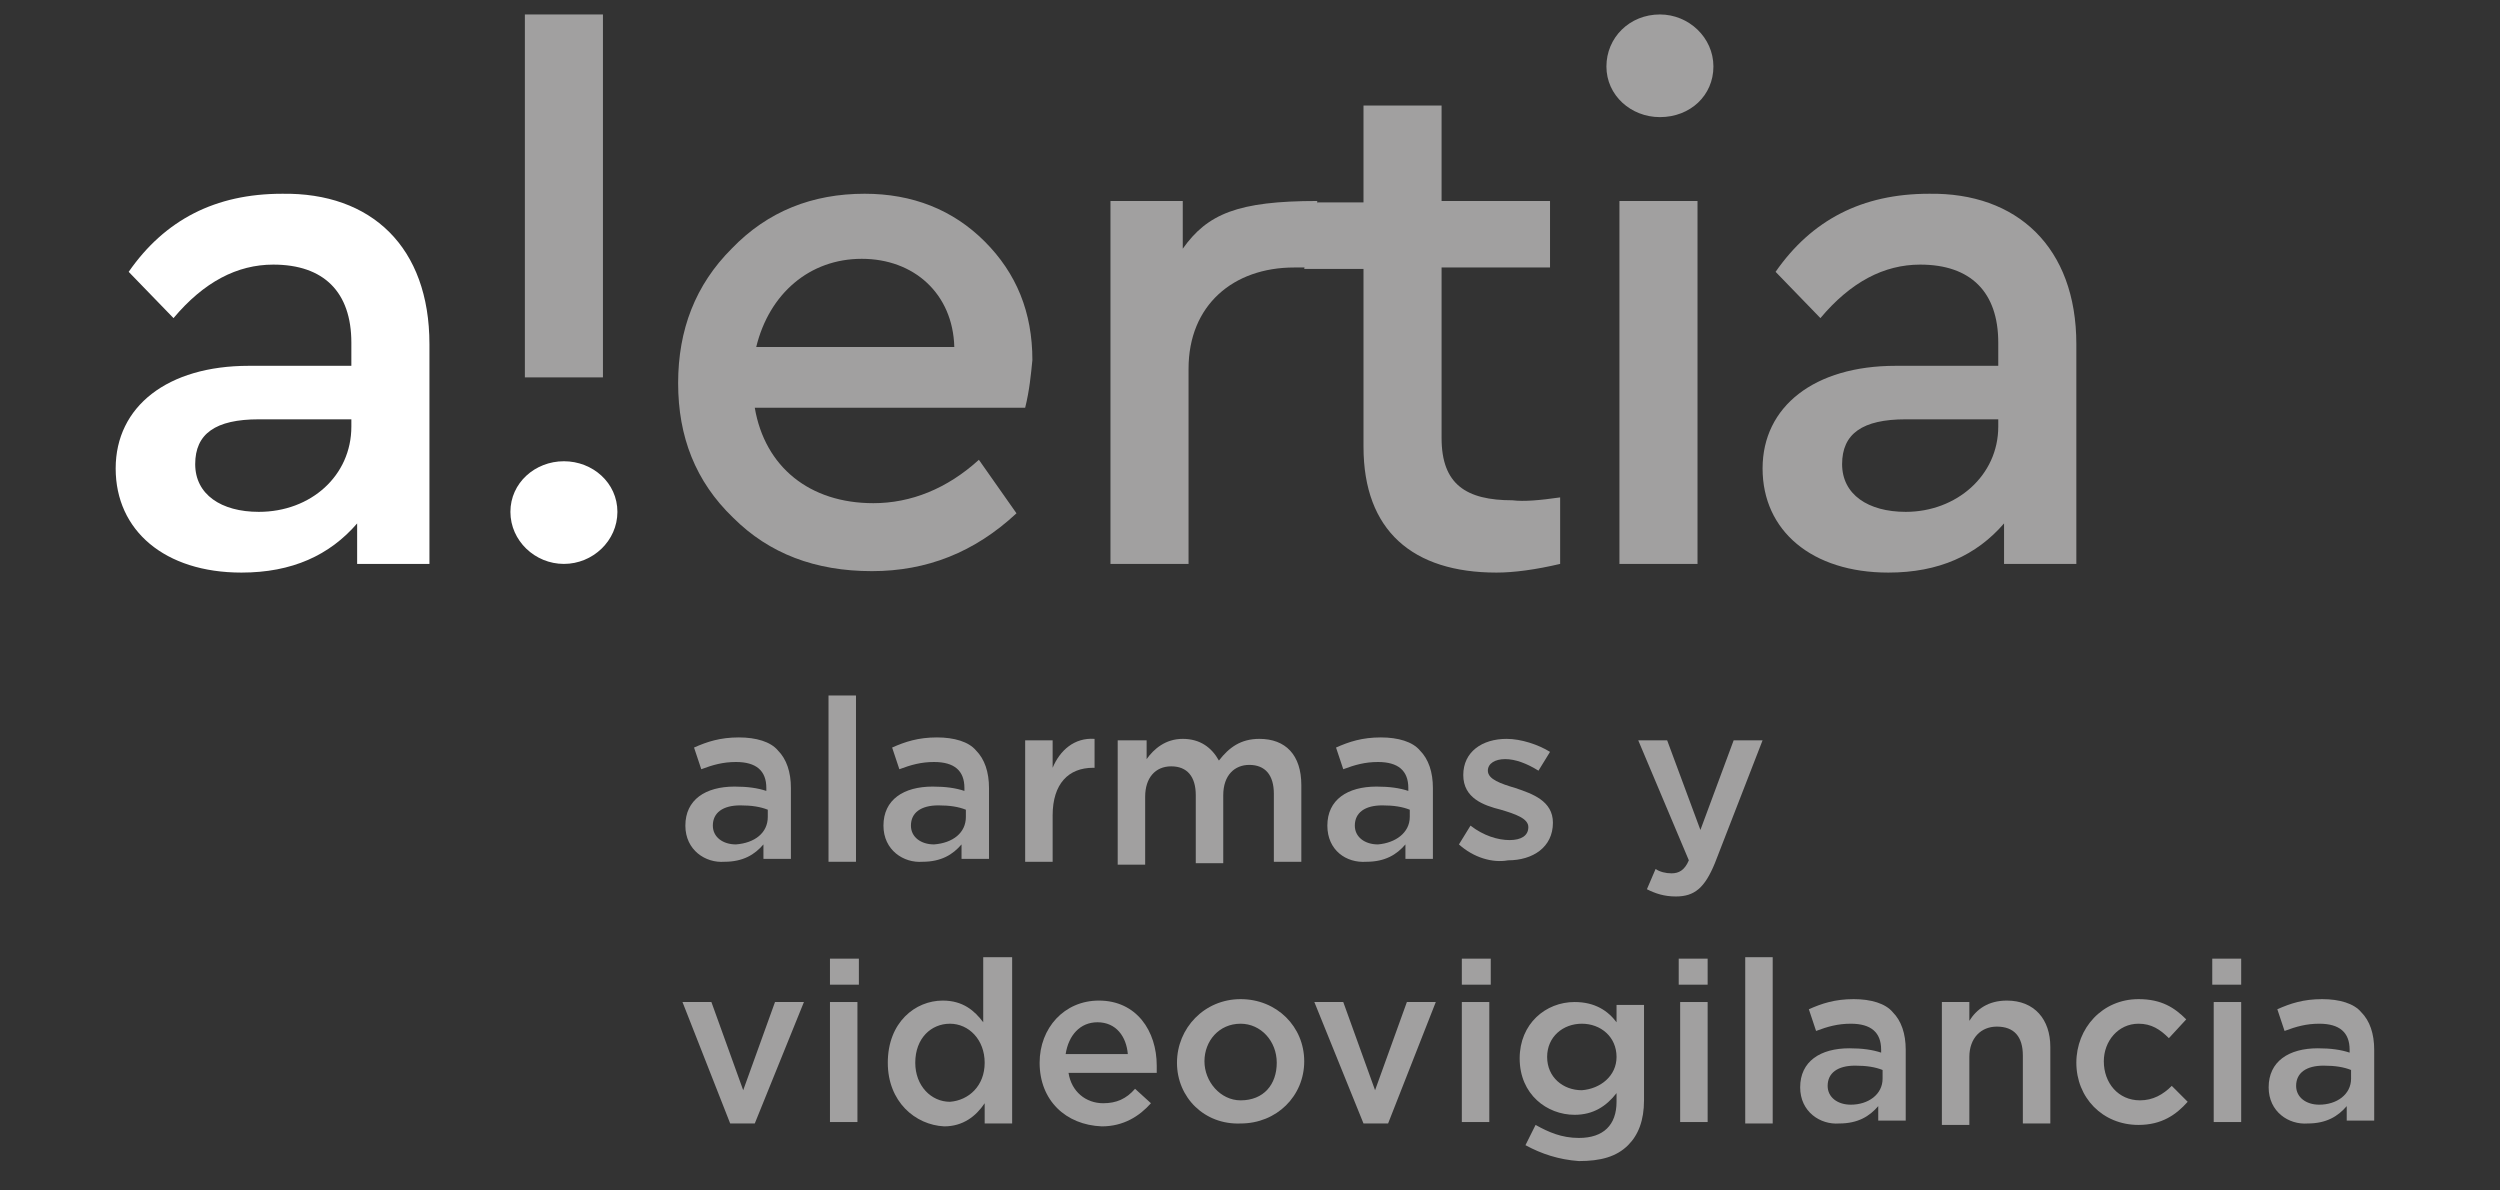 <?xml version="1.0" encoding="utf-8"?>
<!-- Generator: Adobe Illustrator 22.0.0, SVG Export Plug-In . SVG Version: 6.00 Build 0)  -->
<svg version="1.1" id="Capa_1" xmlns="http://www.w3.org/2000/svg" xmlns:xlink="http://www.w3.org/1999/xlink" x="0px" y="0px"
	 viewBox="0 0 172.9 82.3" style="enable-background:new 0 0 172.9 82.3;" xml:space="preserve">
<rect x="0" y="0" width="172.9" height="82.3" fill="#333333" stroke="none"/>
<style type="text/css">
	.st0{enable-background:new    ;}
	.st1{fill:#A1A0A0;}
	.st2{fill:#FFFFFF;}
</style>
<g>
	<g>
		<g>
			<g>
				<g class="st0">
					<path class="st1" d="M47.4,57.1L47.4,57.1c0-1.8,1.4-2.7,3.4-2.7c0.9,0,1.6,0.1,2.2,0.3v-0.2c0-1.2-0.7-1.8-2.1-1.8
						c-0.9,0-1.6,0.2-2.4,0.5l-0.5-1.5c0.9-0.4,1.8-0.7,3.1-0.7c1.2,0,2.2,0.3,2.7,0.9c0.6,0.6,0.9,1.5,0.9,2.6v4.9h-1.9v-1
						c-0.6,0.7-1.4,1.2-2.7,1.2C48.8,59.7,47.4,58.8,47.4,57.1z M53.1,56.5V56c-0.5-0.2-1.1-0.3-1.9-0.3c-1.2,0-1.9,0.5-1.9,1.4v0
						c0,0.8,0.7,1.3,1.6,1.3C52.2,58.3,53.1,57.6,53.1,56.5z"/>
					<path class="st1" d="M57.3,48.1h1.9v11.5h-1.9V48.1z"/>
					<path class="st1" d="M61.1,57.1L61.1,57.1c0-1.8,1.4-2.7,3.4-2.7c0.9,0,1.6,0.1,2.2,0.3v-0.2c0-1.2-0.7-1.8-2.1-1.8
						c-0.9,0-1.6,0.2-2.4,0.5l-0.5-1.5c0.9-0.4,1.8-0.7,3.1-0.7c1.2,0,2.2,0.3,2.7,0.9c0.6,0.6,0.9,1.5,0.9,2.6v4.9h-1.9v-1
						c-0.6,0.7-1.4,1.2-2.7,1.2C62.5,59.7,61.1,58.8,61.1,57.1z M66.8,56.5V56c-0.5-0.2-1.1-0.3-1.9-0.3c-1.2,0-1.9,0.5-1.9,1.4v0
						c0,0.8,0.7,1.3,1.6,1.3C65.9,58.3,66.8,57.6,66.8,56.5z"/>
					<path class="st1" d="M70.9,51.2h1.9v1.9c0.5-1.2,1.5-2.1,2.9-2v2h-0.1c-1.7,0-2.8,1.1-2.8,3.3v3.2h-1.9V51.2z"/>
					<path class="st1" d="M77.4,51.2h1.9v1.3c0.5-0.7,1.3-1.4,2.5-1.4c1.2,0,2,0.6,2.5,1.5c0.7-0.9,1.5-1.5,2.8-1.5
						c1.8,0,2.9,1.1,2.9,3.2v5.3h-1.9v-4.7c0-1.3-0.6-2-1.7-2c-1,0-1.8,0.7-1.8,2.1v4.7h-1.9v-4.7c0-1.3-0.6-2-1.7-2
						c-1.1,0-1.8,0.8-1.8,2.1v4.7h-1.9V51.2z"/>
					<path class="st1" d="M91.8,57.1L91.8,57.1c0-1.8,1.4-2.7,3.4-2.7c0.9,0,1.6,0.1,2.2,0.3v-0.2c0-1.2-0.7-1.8-2.1-1.8
						c-0.9,0-1.6,0.2-2.4,0.5l-0.5-1.5c0.9-0.4,1.8-0.7,3.1-0.7c1.2,0,2.2,0.3,2.7,0.9c0.6,0.6,0.9,1.5,0.9,2.6v4.9h-1.9v-1
						c-0.6,0.7-1.4,1.2-2.7,1.2C93.1,59.7,91.8,58.8,91.8,57.1z M97.5,56.5V56c-0.5-0.2-1.1-0.3-1.9-0.3c-1.2,0-1.9,0.5-1.9,1.4v0
						c0,0.8,0.7,1.3,1.6,1.3C96.5,58.3,97.5,57.6,97.5,56.5z"/>
					<path class="st1" d="M100.9,58.4l0.8-1.3c0.9,0.7,1.9,1,2.7,1c0.8,0,1.3-0.3,1.3-0.9v0c0-0.6-0.9-0.9-1.9-1.2
						c-1.2-0.3-2.6-0.8-2.6-2.4v0c0-1.6,1.3-2.5,3-2.5c1,0,2.2,0.4,3,0.9l-0.8,1.3c-0.8-0.5-1.6-0.8-2.3-0.8c-0.7,0-1.2,0.3-1.2,0.8
						v0c0,0.6,0.9,0.9,1.9,1.2c1.2,0.4,2.6,0.9,2.6,2.4v0c0,1.7-1.4,2.6-3.1,2.6C103.2,59.7,101.9,59.3,100.9,58.4z"/>
					<path class="st1" d="M119.9,51.2h2l-3.3,8.5c-0.7,1.7-1.4,2.3-2.7,2.3c-0.8,0-1.4-0.2-2-0.5l0.6-1.4c0.3,0.2,0.7,0.3,1.1,0.3
						c0.5,0,0.9-0.2,1.2-0.9l-3.5-8.3h2l2.3,6.2L119.9,51.2z"/>
				</g>
				<g class="st0">
					<path class="st1" d="M47.2,69.3h2l2.2,6.1l2.2-6.1h2l-3.4,8.4h-1.7L47.2,69.3z"/>
					<path class="st1" d="M57.4,66.3h2v1.8h-2V66.3z M57.4,69.3h1.9v8.3h-1.9V69.3z"/>
					<path class="st1" d="M61.4,73.5L61.4,73.5c0-2.8,1.9-4.3,3.8-4.3c1.4,0,2.2,0.7,2.8,1.5v-4.5H70v11.5h-1.9v-1.4
						c-0.6,0.9-1.5,1.6-2.8,1.6C63.3,77.8,61.4,76.2,61.4,73.5z M68.1,73.5L68.1,73.5c0-1.6-1.1-2.7-2.4-2.7c-1.3,0-2.4,1-2.4,2.7v0
						c0,1.6,1.1,2.7,2.4,2.7C67,76.1,68.1,75.1,68.1,73.5z"/>
					<path class="st1" d="M71.9,73.5L71.9,73.5c0-2.4,1.7-4.3,4.1-4.3c2.6,0,4,2.1,4,4.5c0,0.2,0,0.3,0,0.5h-6.1
						c0.2,1.3,1.2,2.1,2.4,2.1c0.9,0,1.6-0.3,2.2-1l1.1,1c-0.8,0.9-1.9,1.6-3.4,1.6C73.7,77.8,71.9,76.1,71.9,73.5z M78,72.9
						c-0.1-1.2-0.8-2.2-2.1-2.2c-1.2,0-2,0.9-2.2,2.2H78z"/>
					<path class="st1" d="M81.4,73.5L81.4,73.5c0-2.4,1.9-4.4,4.4-4.4c2.5,0,4.4,1.9,4.4,4.3v0c0,2.4-1.9,4.3-4.4,4.3
						C83.3,77.8,81.4,75.9,81.4,73.5z M88.3,73.5L88.3,73.5c0-1.5-1.1-2.7-2.5-2.7c-1.5,0-2.5,1.2-2.5,2.6v0c0,1.4,1.1,2.7,2.5,2.7
						C87.4,76.1,88.3,75,88.3,73.5z"/>
					<path class="st1" d="M90.9,69.3h2l2.2,6.1l2.2-6.1h2L96,77.7h-1.7L90.9,69.3z"/>
					<path class="st1" d="M101.1,66.3h2v1.8h-2V66.3z M101.1,69.3h1.9v8.3h-1.9V69.3z"/>
					<path class="st1" d="M105.5,79.2l0.7-1.4c0.9,0.5,1.8,0.9,3,0.9c1.7,0,2.6-0.9,2.6-2.5v-0.6c-0.7,0.9-1.6,1.5-2.9,1.5
						c-1.9,0-3.8-1.4-3.8-3.9v0c0-2.4,1.8-3.9,3.8-3.9c1.4,0,2.3,0.6,2.9,1.4v-1.2h1.9v6.6c0,1.4-0.4,2.4-1.1,3.1
						c-0.8,0.8-1.9,1.1-3.4,1.1C107.8,80.2,106.6,79.8,105.5,79.2z M111.8,73.1L111.8,73.1c0-1.4-1.1-2.3-2.4-2.3
						c-1.3,0-2.4,0.9-2.4,2.3v0c0,1.4,1.1,2.3,2.4,2.3C110.7,75.3,111.8,74.4,111.8,73.1z"/>
					<path class="st1" d="M116.1,66.3h2v1.8h-2V66.3z M116.2,69.3h1.9v8.3h-1.9V69.3z"/>
					<path class="st1" d="M120.7,66.2h1.9v11.5h-1.9V66.2z"/>
					<path class="st1" d="M124.5,75.2L124.5,75.2c0-1.8,1.4-2.7,3.4-2.7c0.9,0,1.6,0.1,2.2,0.3v-0.2c0-1.2-0.7-1.8-2.1-1.8
						c-0.9,0-1.6,0.2-2.4,0.5l-0.5-1.5c0.9-0.4,1.8-0.7,3.1-0.7c1.2,0,2.2,0.3,2.7,0.9c0.6,0.6,0.9,1.5,0.9,2.6v4.9h-1.9v-1
						c-0.6,0.7-1.4,1.2-2.7,1.2C125.9,77.8,124.5,76.9,124.5,75.2z M130.2,74.6v-0.6c-0.5-0.2-1.1-0.3-1.9-0.3
						c-1.2,0-1.9,0.5-1.9,1.4v0c0,0.8,0.7,1.3,1.6,1.3C129.2,76.4,130.2,75.7,130.2,74.6z"/>
					<path class="st1" d="M134.3,69.3h1.9v1.3c0.5-0.8,1.3-1.4,2.6-1.4c1.9,0,3,1.3,3,3.2v5.3h-1.9v-4.7c0-1.3-0.6-2-1.8-2
						c-1.1,0-1.9,0.8-1.9,2.1v4.7h-1.9V69.3z"/>
					<path class="st1" d="M143.6,73.5L143.6,73.5c0-2.4,1.8-4.4,4.3-4.4c1.6,0,2.5,0.6,3.3,1.4l-1.2,1.3c-0.6-0.6-1.2-1-2.1-1
						c-1.4,0-2.4,1.2-2.4,2.6v0c0,1.5,1,2.7,2.5,2.7c0.9,0,1.6-0.4,2.2-1l1.1,1.1c-0.8,0.9-1.8,1.6-3.4,1.6
						C145.4,77.8,143.6,75.9,143.6,73.5z"/>
					<path class="st1" d="M153,66.3h2v1.8h-2V66.3z M153.1,69.3h1.9v8.3h-1.9V69.3z"/>
					<path class="st1" d="M156.9,75.2L156.9,75.2c0-1.8,1.4-2.7,3.4-2.7c0.9,0,1.6,0.1,2.2,0.3v-0.2c0-1.2-0.7-1.8-2.1-1.8
						c-0.9,0-1.6,0.2-2.4,0.5l-0.5-1.5c0.9-0.4,1.8-0.7,3.1-0.7c1.2,0,2.2,0.3,2.7,0.9c0.6,0.6,0.9,1.5,0.9,2.6v4.9h-1.9v-1
						c-0.6,0.7-1.4,1.2-2.7,1.2C158.3,77.8,156.9,76.9,156.9,75.2z M162.6,74.6v-0.6c-0.5-0.2-1.1-0.3-1.9-0.3
						c-1.2,0-1.9,0.5-1.9,1.4v0c0,0.8,0.7,1.3,1.6,1.3C161.6,76.4,162.6,75.7,162.6,74.6z"/>
				</g>
			</g>
			<path class="st1" d="M91.1,13.9v4.6h-1.6c-4.2,0-7.3,2.6-7.3,7V39h-5.4V13.9h5v3.3C83.5,14.8,85.6,13.9,91.1,13.9z"/>
			<path class="st1" d="M107.9,34.4V39c-1.7,0.4-3.2,0.6-4.4,0.6c-5.8,0-9.2-2.9-9.2-8.7V18.6h-4.1l0.9-4.6h3.2V7.3h5.4v6.6h7.5v4.6
				h-7.5v11.8c0,3.2,1.7,4.3,4.9,4.3C105.4,34.7,106.5,34.6,107.9,34.4z"/>
			<path class="st2" d="M29.7,23.8V39h-5v-2.8c-1.9,2.2-4.5,3.4-8,3.4c-5.3,0-8.7-2.9-8.7-7.2s3.6-7.1,9.2-7.1h7.1v-1.6
				c0-3.5-1.9-5.4-5.4-5.4c-2.5,0-4.8,1.2-6.9,3.7l-3.1-3.2c2.5-3.6,6-5.4,10.6-5.4C25.7,13.3,29.7,17.1,29.7,23.8z M24.3,29.5V29
				h-6.4c-3,0-4.4,1-4.4,3.1s1.8,3.3,4.4,3.3C21.5,35.4,24.3,32.9,24.3,29.5z"/>
			<path class="st1" d="M70.9,28.2H52.2c0.7,4.1,3.8,6.6,8.2,6.6c2.6,0,5.1-1,7.3-3l2.6,3.7c-2.9,2.7-6.2,4-10,4
				c-3.9,0-7.1-1.2-9.6-3.7c-2.6-2.5-3.8-5.6-3.8-9.3s1.2-6.8,3.7-9.3c2.5-2.6,5.6-3.8,9.2-3.8c3.3,0,6.1,1.1,8.3,3.3
				s3.3,4.9,3.3,8.2C71.3,25.9,71.2,27,70.9,28.2z M52.3,24H66c-0.1-3.7-2.8-6.1-6.4-6.1C56,17.9,53.2,20.3,52.3,24z"/>
			<path class="st1" d="M118.5,4.6c0,2-1.6,3.5-3.7,3.5c-2,0-3.7-1.5-3.7-3.5s1.6-3.6,3.7-3.6C116.8,1,118.5,2.6,118.5,4.6z
				 M117.4,13.9V39H112V13.9H117.4z"/>
			<path class="st2" d="M39,39c2,0,3.7-1.6,3.7-3.6S41,31.9,39,31.9s-3.7,1.5-3.7,3.5S37,39,39,39z"/>
			<rect x="36.3" y="1" class="st1" width="5.4" height="25.1"/>
			<path class="st1" d="M143.6,23.8V39h-5v-2.8c-1.9,2.2-4.5,3.4-8,3.4c-5.3,0-8.7-2.9-8.7-7.2s3.6-7.1,9.2-7.1h7.1v-1.6
				c0-3.5-1.9-5.4-5.4-5.4c-2.5,0-4.8,1.2-6.9,3.7l-3.1-3.2c2.5-3.6,6-5.4,10.6-5.4C139.5,13.3,143.6,17.1,143.6,23.8z M138.2,29.5
				V29h-6.4c-3,0-4.4,1-4.4,3.1s1.8,3.3,4.4,3.3C135.3,35.4,138.2,32.9,138.2,29.5z"/>
		</g>
	</g>
</g>
</svg>
